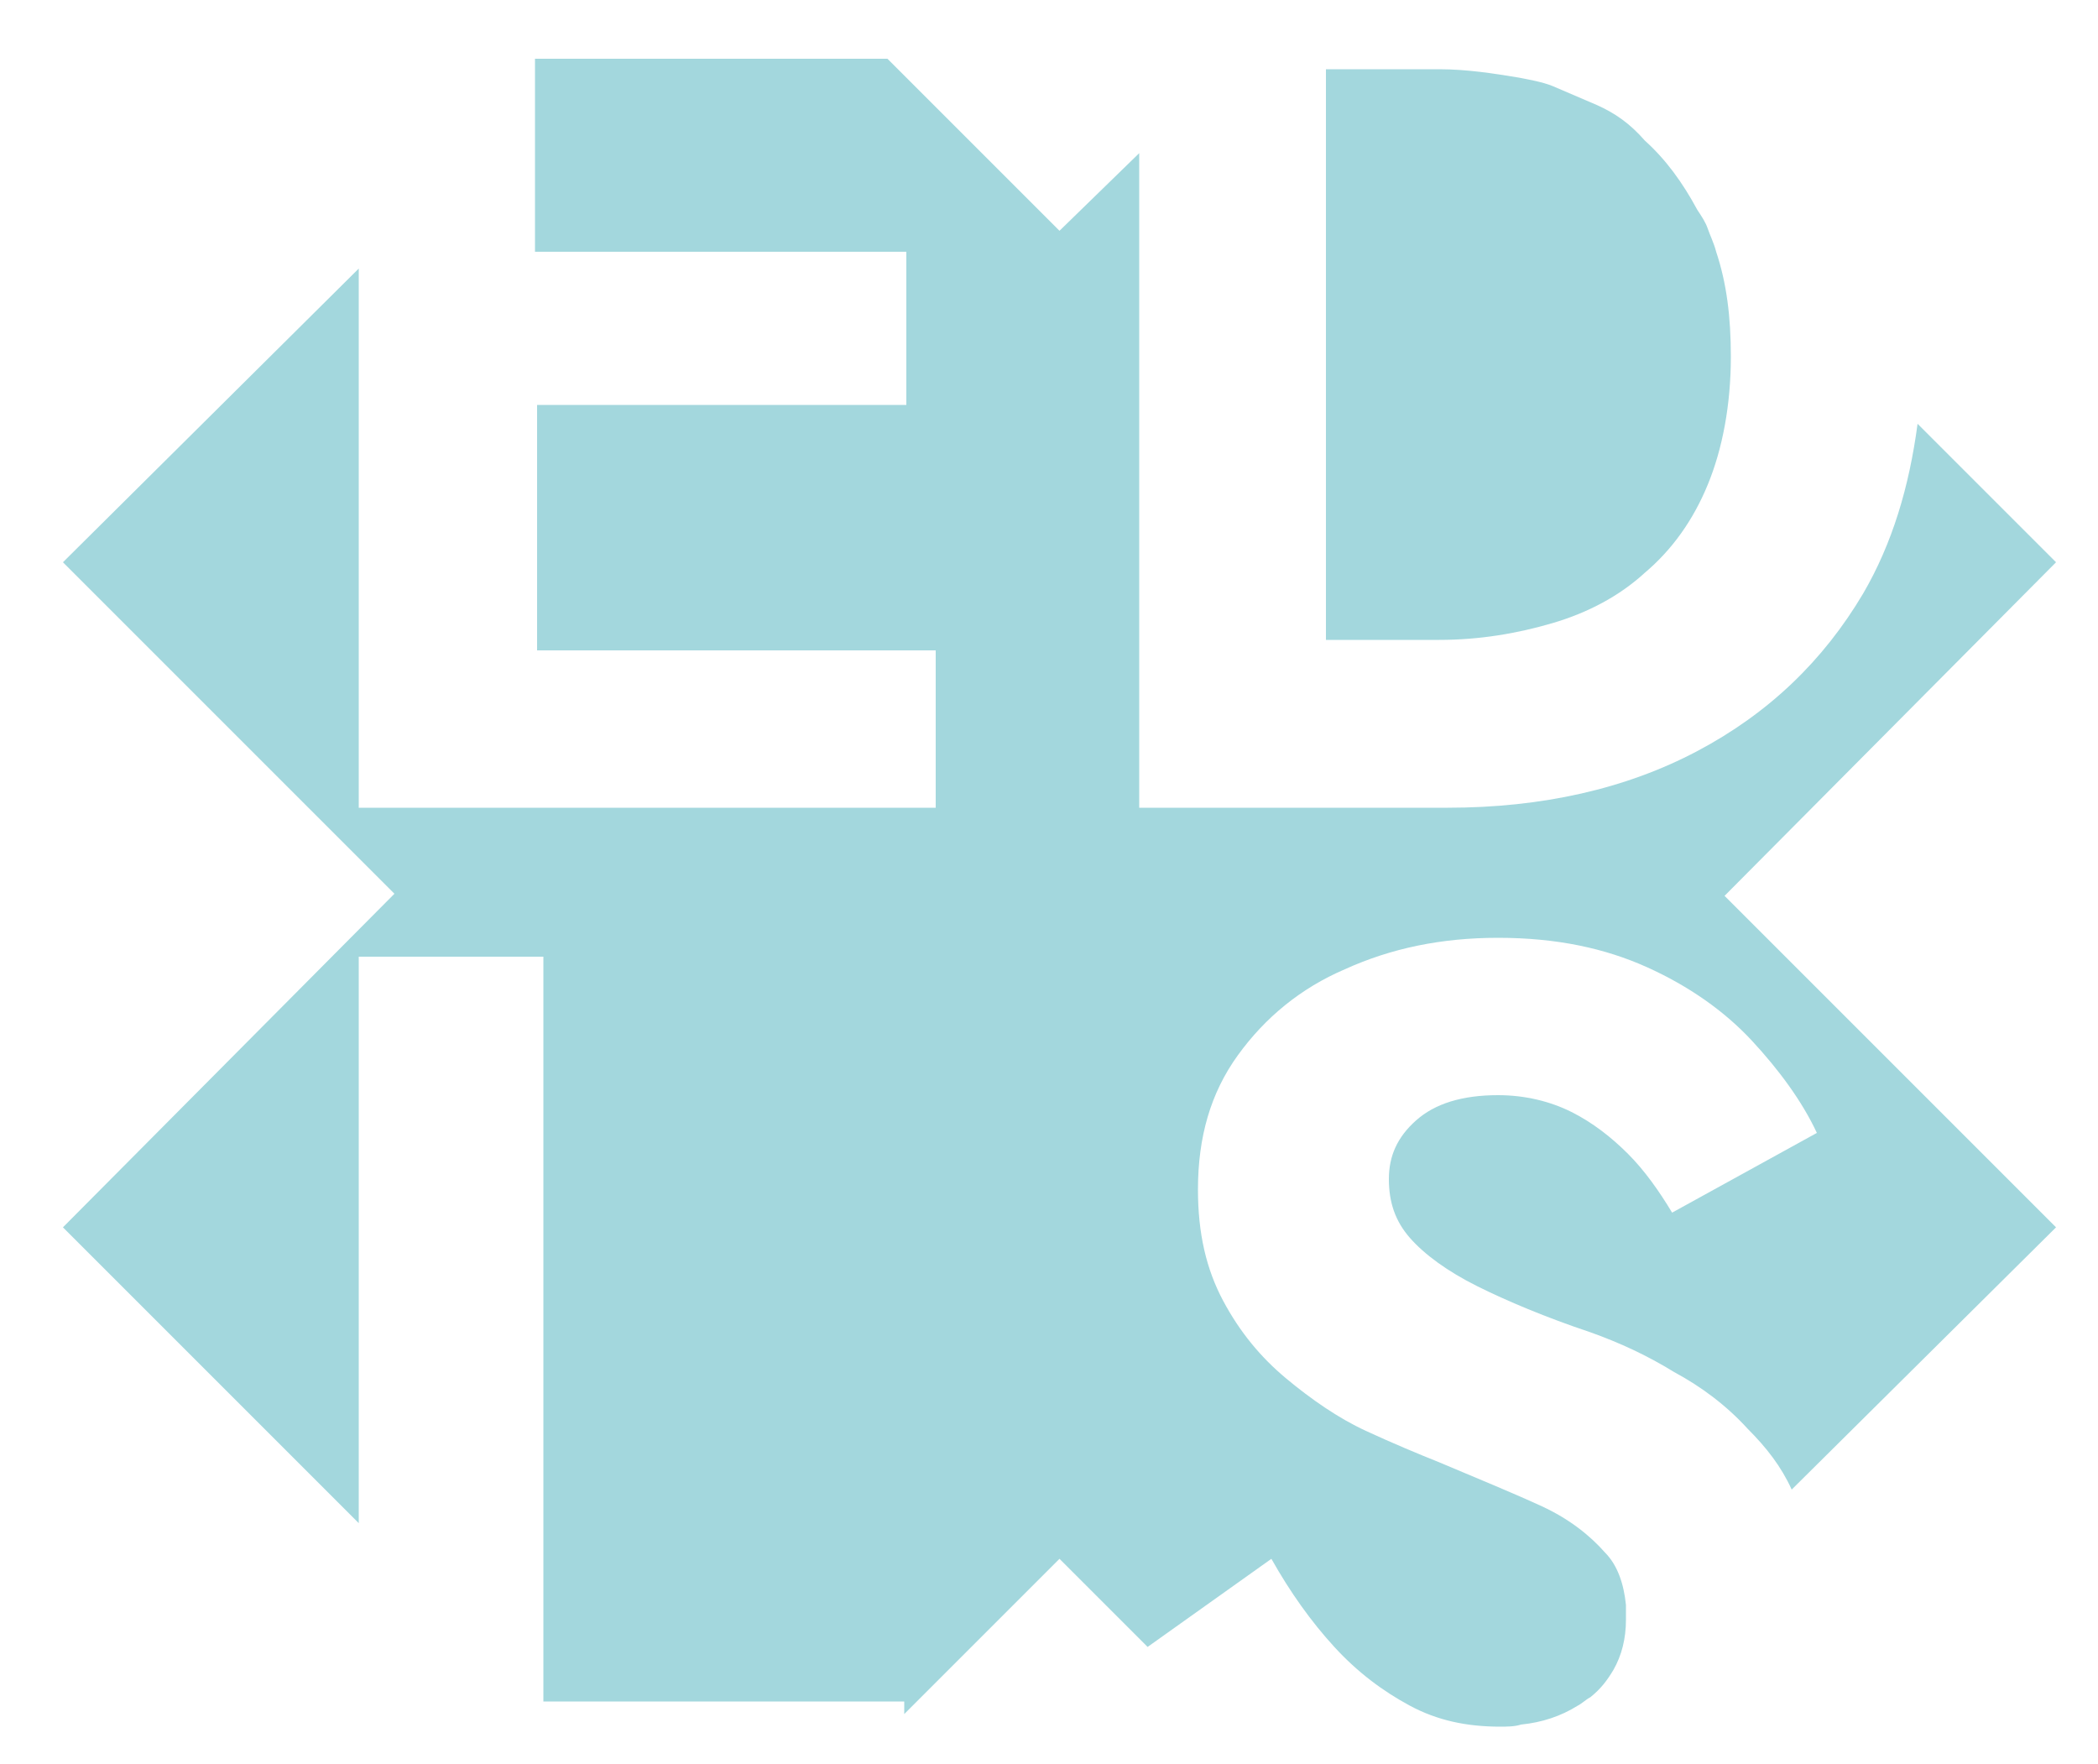 <?xml version="1.0" encoding="utf-8"?>
<!-- Generator: Adobe Illustrator 26.5.0, SVG Export Plug-In . SVG Version: 6.00 Build 0)  -->
<svg version="1.1" id="Calque_1" xmlns="http://www.w3.org/2000/svg" xmlns:xlink="http://www.w3.org/1999/xlink" x="0px" y="0px"
	 viewBox="0 0 100 84.1" style="enable-background:new 0 0 100 84.1;" xml:space="preserve">
<style type="text/css">
	.st0{fill:#A3D7DD;}
</style>
<g>
	<path class="st0" d="M74,29.7c1.7-0.5,3.2-1.3,4.4-2.4c1.3-1.1,2.3-2.5,3-4.2c0.7-1.7,1.1-3.8,1.1-6.1c0-1.9-0.2-3.5-0.7-5
		c-0.1-0.4-0.3-0.8-0.4-1.1s-0.3-0.6-0.5-0.9c-0.7-1.3-1.5-2.4-2.5-3.3C77.7,5.9,77,5.4,76.1,5c-0.7-0.3-1.4-0.6-2.1-0.9
		c-0.5-0.2-1.1-0.3-1.6-0.4c-1.2-0.2-2.5-0.4-3.8-0.4h-5.4v27.2h5.4C70.5,30.5,72.3,30.2,74,29.7z"/>
	<path class="st0" d="M98,26.8l-6.6-6.6c-0.4,3-1.2,5.7-2.6,8.1c-1.9,3.2-4.5,5.7-7.9,7.5s-7.4,2.7-11.9,2.7h-5.7H60h-5.7V7.3
		L50.5,11l-8.2-8.2H28.7H27h-1.5v1.5v3.4V12h17.7v7.3H25.6V31h19v7.5h-19h-2.8h-5.7V12.8L3,26.8l15.8,15.8L3,58.5l14.1,14.1v-27h8.8
		v35.5h17.2v0.6l7.4-7.4l4.2,4.2l5.9-4.2c0.9,1.6,1.9,3,3,4.2s2.3,2.1,3.6,2.8c1.3,0.7,2.7,1,4.3,1c0.3,0,0.7,0,1-0.1
		c1-0.1,1.9-0.4,2.7-0.9c0.2-0.1,0.4-0.3,0.6-0.4c0.5-0.4,0.8-0.8,1.1-1.3c0.4-0.7,0.6-1.5,0.6-2.4c0-0.3,0-0.5,0-0.7
		c-0.1-1-0.4-1.9-1-2.5c-0.7-0.8-1.7-1.6-3-2.2s-3-1.3-4.9-2.1c-1-0.4-2.2-0.9-3.5-1.5c-1.3-0.6-2.6-1.5-3.8-2.5s-2.2-2.2-3-3.7
		s-1.2-3.2-1.2-5.3c0-2.5,0.6-4.6,1.9-6.4c1.3-1.8,3-3.2,5.1-4.1c2.2-1,4.6-1.5,7.3-1.5c2.8,0,5.1,0.5,7.1,1.4s3.7,2.1,5,3.5
		s2.4,2.9,3.1,4.4l-6.9,3.8c-0.6-1-1.3-2-2.1-2.8c-0.8-0.8-1.7-1.5-2.7-2s-2.2-0.8-3.5-0.8c-1.7,0-3,0.4-3.9,1.2s-1.3,1.7-1.3,2.8
		s0.3,2,1,2.8s1.8,1.6,3.2,2.3c1.4,0.7,3.3,1.5,5.4,2.2c1.4,0.5,2.7,1.1,4,1.9c1.3,0.7,2.5,1.6,3.5,2.7c0.9,0.9,1.6,1.8,2.1,2.9
		L98,58.5L82.2,42.7L98,26.8z"/>
</g>
</svg>
